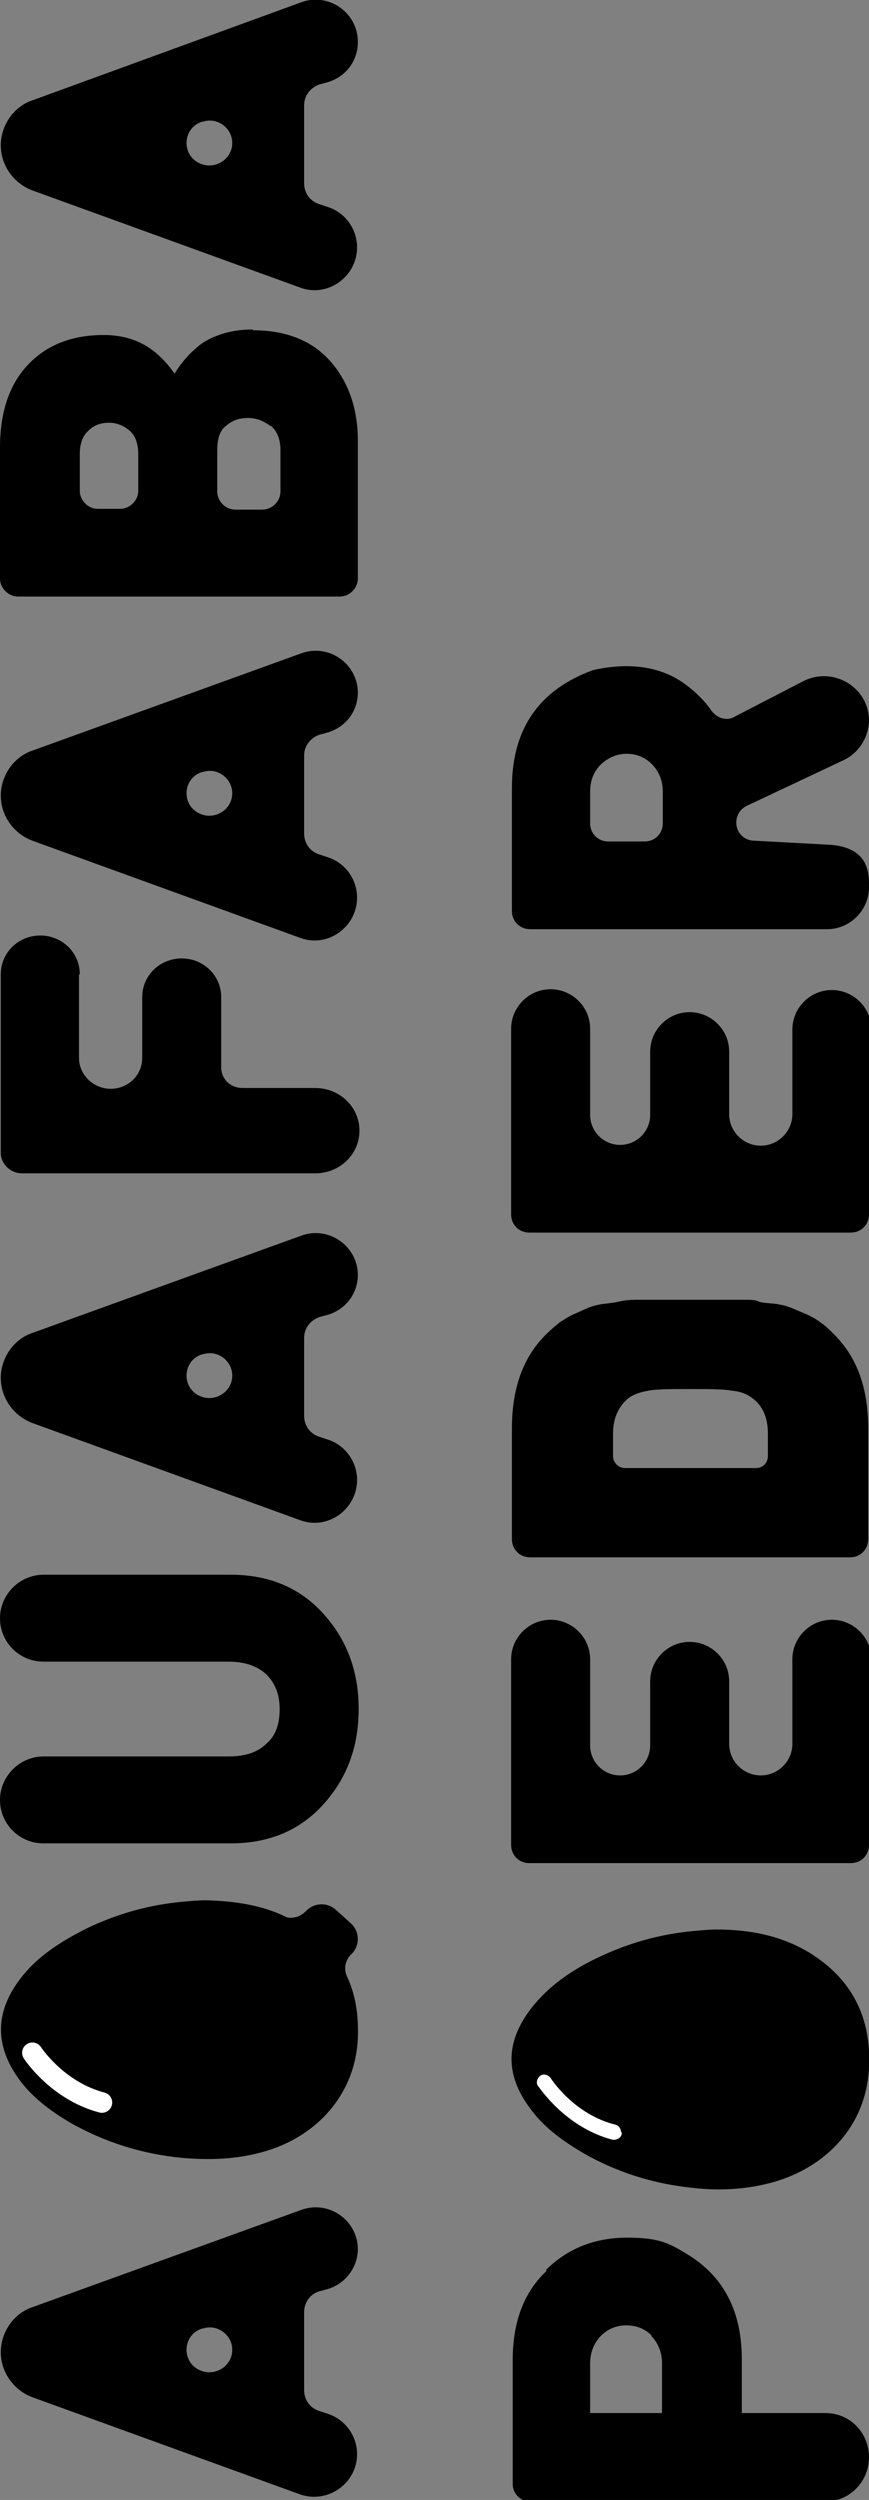 <?xml version="1.0" encoding="UTF-8"?>
<svg xmlns="http://www.w3.org/2000/svg" id="Calque_1" version="1.1" viewBox="0 0 110 316.4">
  <rect x="0" y="0" width="110" height="316.4" fill="#808080" stroke="none"/>
  <defs>
    <style>
      .st0 {
        fill: #fff;
      }

      .st1 {
        fill: none;
        stroke: #fff;
        stroke-linecap: round;
        stroke-miterlimit: 10;
        stroke-width: 2.6px;
      }
    </style>
  </defs>
  <g>
    <path d="M45.3,284.6c0,2.3-1.5,4.4-3.8,5.1l-1.1.3c-1.1.3-1.9,1.4-1.9,2.6v9.9c0,1.2.7,2.2,1.8,2.6l1.2.4c2.2.7,3.7,2.8,3.7,5.1,0,3.7-3.7,6.3-7.2,5.1l-33.9-12.3c-2.4-.9-4-3.2-4-5.7s1.6-4.9,4-5.7l34-12.3c3.5-1.3,7.2,1.3,7.2,5h0s0,0,0,0ZM25.6,294.7c-2.6.8-2.7,4.5,0,5.4,1.9.6,3.8-.8,3.8-2.7s-1.9-3.3-3.7-2.7h0Z"></path>
    <path d="M45.3,161.3c0,2.4-1.5,4.4-3.8,5.1l-1.1.3c-1.1.4-1.9,1.4-1.9,2.6v9.9c0,1.2.7,2.2,1.8,2.6l1.2.4c2.2.7,3.7,2.8,3.7,5.1,0,3.7-3.7,6.4-7.2,5.1l-33.9-12.3c-2.4-.9-4-3.2-4-5.7s1.6-4.9,4-5.7l34-12.3c3.5-1.3,7.2,1.3,7.2,5h0s0,0,0,0ZM25.6,171.4c-2.6.8-2.7,4.5,0,5.4,1.9.6,3.8-.8,3.8-2.7s-1.9-3.3-3.7-2.7h0Z"></path>
    <path d="M45.3,87.6c0,2.4-1.5,4.4-3.8,5.1l-1.1.3c-1.1.4-1.9,1.4-1.9,2.6v9.9c0,1.2.7,2.2,1.8,2.6l1.2.4c2.2.7,3.7,2.8,3.7,5.1,0,3.7-3.7,6.4-7.2,5.1l-33.9-12.3c-2.4-.9-4-3.2-4-5.7s1.6-4.9,4-5.7l34-12.3c3.5-1.3,7.2,1.3,7.2,5h0s0,0,0,0ZM25.6,97.7c-2.6.8-2.7,4.5,0,5.4,1.9.6,3.8-.8,3.8-2.7s-1.9-3.3-3.7-2.7h0Z"></path>
    <path d="M45.3,5.3c0,2.4-1.5,4.4-3.8,5.1l-1.1.3c-1.1.4-1.9,1.4-1.9,2.6v9.9c0,1.2.7,2.2,1.8,2.6l1.2.4c2.2.7,3.7,2.8,3.7,5.1,0,3.7-3.7,6.4-7.2,5.1L4.1,24.1C1.7,23.2.1,20.9.1,18.4s1.6-4.9,4-5.7L38.1.3c3.5-1.3,7.2,1.3,7.2,5,0,0,0,0,0,0ZM25.6,15.4c-2.6.8-2.7,4.5,0,5.4,1.9.6,3.8-.8,3.8-2.7s-1.9-3.3-3.7-2.7Z"></path>
    <path d="M32,41.8c4.2,0,7.5,1.3,9.8,3.9,2.3,2.6,3.5,6,3.5,10.1v17.4c0,1.2-1,2.3-2.3,2.3H2.3c-1.2,0-2.3-1-2.3-2.3v-16.5c0-4.6,1.2-8.1,3.6-10.6,2.4-2.5,5.6-3.7,9.5-3.7s6.7,1.6,9,4.9c.4-.7.8-1.2,1.2-1.7.4-.5.9-1,1.7-1.7.8-.7,1.8-1.2,3-1.6,1.2-.4,2.5-.6,4-.6h0ZM16.4,54.5c-.7-.6-1.6-1-2.6-1s-1.9.3-2.6,1c-.7.6-1.1,1.6-1.1,3v4.6c0,1.2,1,2.3,2.3,2.3h2.8c1.2,0,2.3-1,2.3-2.3v-4.6c0-1.4-.4-2.4-1.1-3ZM34.2,53.9c-.8-.6-1.7-1-2.8-1s-2,.3-2.8,1c-.8.6-1.1,1.7-1.1,3.1v5.2c0,1.2,1,2.3,2.3,2.3h3.4c1.2,0,2.3-1,2.3-2.3v-5.2c0-1.4-.4-2.4-1.2-3.1h0Z"></path>
    <path d="M36.2,242.6c-3.1-1.5-6.5-2-10.2-2.1-.8,0-1.9.1-3,.2-4.2.4-8.1,1.5-11.9,3.3-3.4,1.7-6.6,3.7-8.8,6.8-2.9,4-2.9,8.1,0,12.2,1.7,2.4,4,4.1,6.5,5.6,4.4,2.5,9.1,4,14.2,4.5,3.4.3,6.8.2,10.1-.7,6.8-1.8,11.9-7.2,12.2-14.5.1-2.9-.3-5.5-1.4-7.8-.4-.9-.2-2,.5-2.7l.2-.2c1-1.1.9-2.8-.2-3.8l-1.9-1.7c-1.1-1-2.8-.9-3.8.2-.7.7-1.7,1-2.6.7h0Z"></path>
    <path class="st1" d="M4.1,259.8s3.1,4.8,8.8,6.3"></path>
    <path d="M29.2,199.3c4.8,0,8.7,1.6,11.7,4.9,3,3.3,4.5,7.3,4.5,12.1s-1.5,8.8-4.5,12.1c-3,3.3-6.9,4.9-11.7,4.9H5.5c-3.1,0-5.5-2.5-5.5-5.5s2.5-5.5,5.5-5.5h23.4c2.1,0,3.7-.5,4.8-1.6,1.2-1,1.7-2.5,1.7-4.4s-.6-3.3-1.7-4.4c-1.2-1.1-2.8-1.6-4.8-1.6H5.5c-3.1,0-5.5-2.5-5.5-5.5s2.5-5.5,5.5-5.5h23.7Z"></path>
    <path d="M10,123.4v10.5c0,2.1,1.8,3.9,4,3.9s4-1.7,4-3.9v-7.7c0-2.7,2.2-4.9,5-4.9s5,2.2,5,4.9v8.9c0,1.5,1.2,2.6,2.7,2.6h9.2c3.1,0,5.6,2.4,5.6,5.4s-2.5,5.4-5.6,5.4H2.8c-1.5,0-2.7-1.2-2.7-2.6v-22.6c0-2.7,2.2-4.9,5-4.9s5,2.2,5,4.9h0Z"></path>
  </g>
  <path d="M36.8-77.3s3,4.7,8.6,6.2c0,0-8.6-6.2-8.6-6.2Z"></path>
  <g>
    <g id="kvWOvk1">
      <path d="M90.6,244.2c4.4,0,8.3.8,11.8,2.9,5.4,3.3,7.9,8.2,7.6,14.5-.3,7.4-5.4,12.7-12.2,14.6-3.3.9-6.7,1.1-10.1.7-5-.5-9.8-2-14.2-4.6-2.5-1.5-4.8-3.2-6.5-5.6-3-4.1-3-8.1,0-12.2,2.3-3.1,5.4-5.2,8.8-6.8,3.8-1.8,7.7-2.9,11.9-3.3,1.1-.1,2.2-.2,3-.2h0Z"></path>
    </g>
    <path class="st0" d="M78.7,269.9c0,0,0,.2,0,.2-.1.5-.7.8-1.2.7-6-1.6-9.2-6.6-9.4-6.8-.3-.4-.1-1,.3-1.3.4-.3,1-.1,1.3.3h0s2.9,4.6,8.2,5.9c.4.1.7.5.7.9h0Z"></path>
    <path d="M85,164.5h6.7c.3,0,1,0,2.1,0,1.1,0,1.8,0,2.2.2s1.1.2,2,.3,1.6.3,2.1.5c.5.2,1.2.5,1.9.8s1.4.7,1.9,1.1c.6.4,1.1.9,1.7,1.5,2.9,2.9,4.3,6.8,4.3,11.9v14c0,1.3-1,2.3-2.3,2.3h-40.5c-1.3,0-2.3-1-2.3-2.3v-14c0-5.1,1.4-9,4.3-11.9.6-.6,1.1-1,1.7-1.5.6-.4,1.2-.8,1.9-1.1.7-.3,1.3-.6,1.8-.8s1.2-.4,2.1-.5c.9-.1,1.5-.2,1.9-.3s1.1-.2,2.2-.2c1.1,0,1.8,0,2.1,0h2.3s0,0,0,0ZM87.3,175.8c-2.4,0-4.1,0-5.2.2s-2,.5-2.6,1c-1.2,1-1.9,2.5-1.9,4.4v2.9c0,.8.7,1.5,1.5,1.5h16.6c.9,0,1.5-.7,1.5-1.5v-2.9c0-1.9-.6-3.4-1.9-4.4-.6-.5-1.5-.9-2.7-1-1.1-.2-3-.2-5.4-.2h0Z"></path>
    <path d="M69.1,287.3c2.8-2.8,6.3-4.1,10.3-4.1s5.3.7,7.6,2.1c4.6,2.8,6.9,7.2,6.9,13.3v6.8h10.6c3.1,0,5.5,2.5,5.5,5.6h0c0,3.1-2.5,5.6-5.5,5.6h-37.4c-1.2,0-2.2-1-2.2-2.2v-15.7c0-4.8,1.4-8.6,4.3-11.3h0s0,0,0,0ZM82.5,295.6c-.9-.9-2-1.3-3.2-1.3s-2.3.4-3.2,1.3-1.4,2.1-1.4,3.5v6.3h9.1v-6.3c0-1.4-.5-2.6-1.4-3.5h0Z"></path>
    <path d="M110,210v23.5c0,1.3-1,2.3-2.3,2.3h-40.7c-1.3,0-2.3-1-2.3-2.3v-23.5c0-2.7,2.2-5,5-5h0c2.7,0,5,2.2,5,5v10.9c0,2.1,1.7,3.8,3.8,3.8h0c2.1,0,3.8-1.7,3.8-3.8v-8.1c0-2.7,2.2-5,5-5h0c2.7,0,5,2.2,5,5v7.9c0,2.2,1.8,4,4,4h0c2.2,0,4-1.8,4-4v-10.7c0-2.7,2.2-5,5-5h0c2.7,0,5,2.2,5,5h0,0Z"></path>
    <path d="M110,130.2v23.5c0,1.3-1,2.3-2.3,2.3h-40.7c-1.3,0-2.3-1-2.3-2.3v-23.5c0-2.7,2.2-5,5-5h0c2.7,0,5,2.2,5,5v10.9c0,2.1,1.7,3.8,3.8,3.8h0c2.1,0,3.8-1.7,3.8-3.8v-8c0-2.7,2.2-5,5-5h0c2.7,0,5,2.2,5,5v7.9c0,2.2,1.8,4,4,4h0c2.2,0,4-1.8,4-4v-10.7c0-2.7,2.2-5,5-5h0c2.7,0,5,2.2,5,5h0,0Z"></path>
    <path d="M110,91.1h0c0,2.2-1.3,4.2-3.2,5.1l-12.3,5.8c-.8.4-1.3,1.2-1.3,2.1h0c0,1.3,1,2.3,2.3,2.3l9.2.5c5.5.2,5.3,3.9,5.3,5.4h0c0,2.9-2.4,5.3-5.3,5.3h-37.6c-1.3,0-2.3-1-2.3-2.3v-15.6c0-7.4,3.4-12.4,10.3-14.9.2,0,.3-.1.5-.1,4.5-.9,8.2-.2,11,1.8,1.4,1,2.6,2.2,3.5,3.5.7.9,1.9,1.3,2.9.7l8.7-4.5c3.8-1.9,8.3.8,8.3,5,0,0,0,0,0,0ZM82.5,96.7c-.9-.9-2-1.3-3.2-1.3s-2.3.5-3.2,1.3c-.9.9-1.4,2-1.4,3.5v4c0,1.3,1,2.3,2.3,2.3h4.6c1.3,0,2.3-1,2.3-2.3v-4c0-1.4-.5-2.6-1.4-3.5h0Z"></path>
  </g>
</svg>
